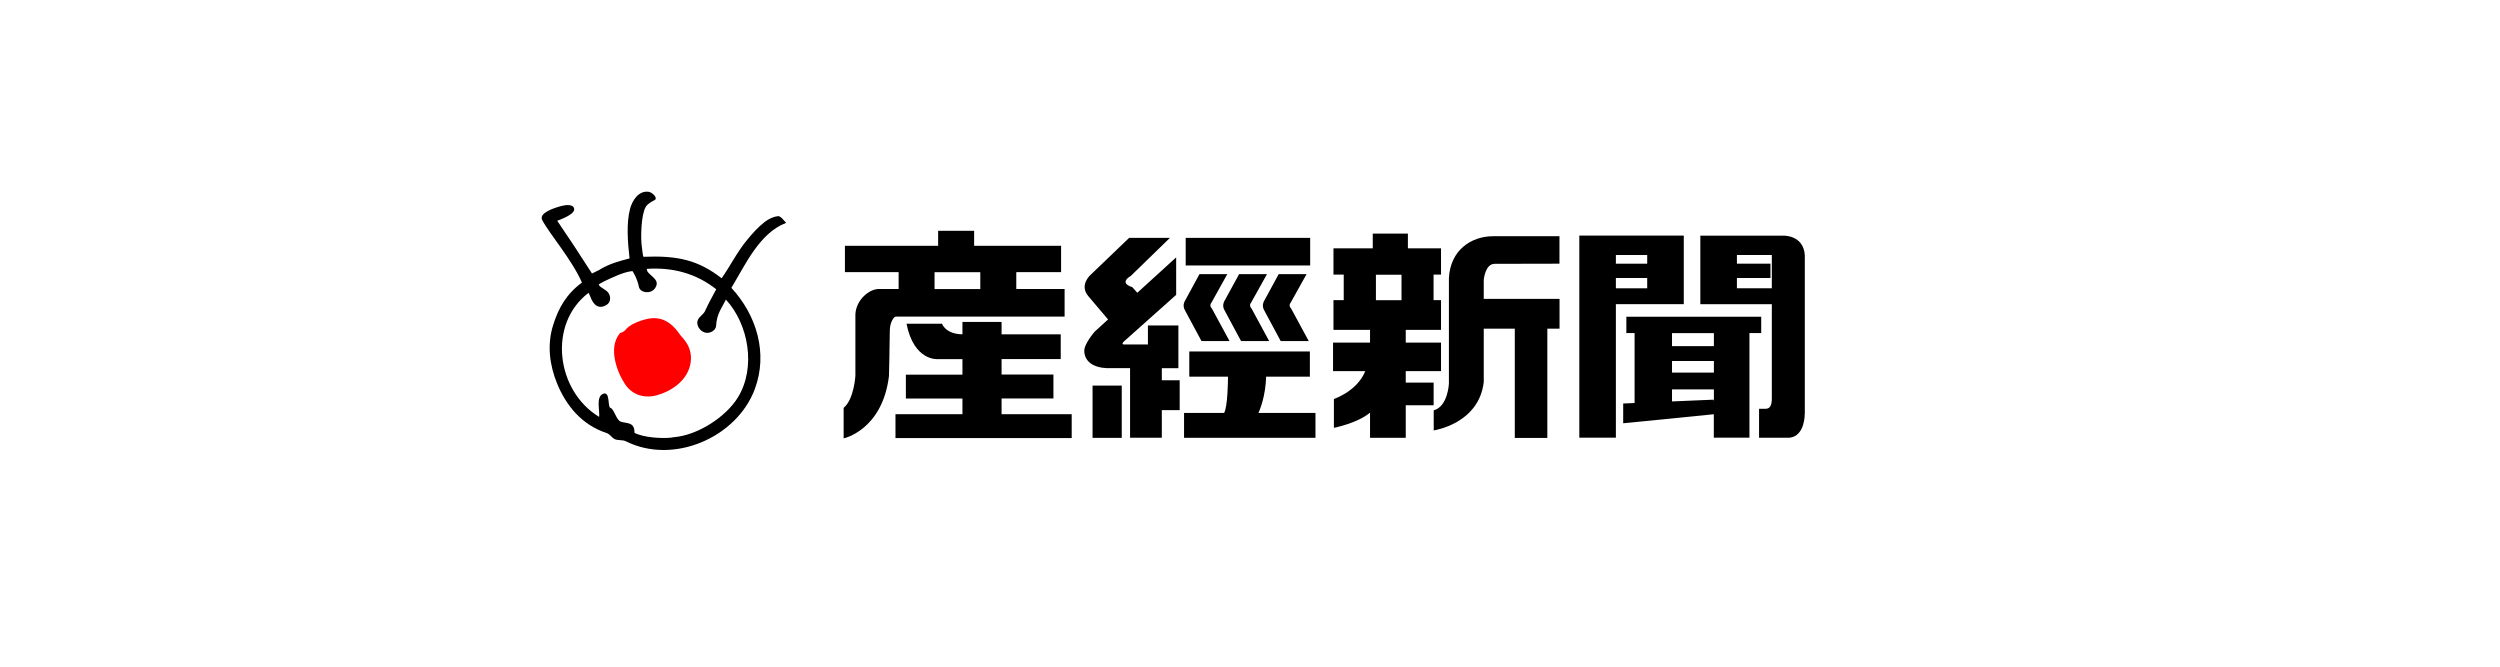 <svg width="300" height="80" viewBox="0 0 300 80" fill="none" xmlns="http://www.w3.org/2000/svg">
<rect width="300" height="80" fill="white"/>
<path d="M127.752 38V34.68H121.954V32.657H127.331V29.499H116.895V27.698H112.576V29.499H101.391V32.657H107.835V34.68H105.426C104.385 34.68 102.751 35.892 102.647 37.701V45.093C102.647 45.093 102.492 47.909 101.236 48.942V52.604C101.236 52.604 105.874 51.631 106.674 45.144C106.674 45.144 106.76 41.79 106.777 39.673C106.786 38.7 107.242 37.992 107.5 37.992H127.752V38ZM112.146 32.666H117.635V34.688H112.146V32.666Z" fill="black"/>
<path d="M120.19 49.694V47.816H126.411V44.948H120.19V43.088H127.288V40.117H120.19V38.632H115.493V40.117C113.445 40.092 113.041 38.846 113.041 38.846H108.782C109.668 43.352 112.516 43.096 112.516 43.096H115.493V44.957H108.705V47.825H115.493V49.702H107.457V52.57H128.604V49.702H120.19V49.694Z" fill="black"/>
<path d="M139.419 44.18H141.407V39.059H137.75V41.338H135.031C135.031 41.338 134.326 41.415 134.98 40.877L141.14 35.381V30.883L136.477 35.133L135.866 34.45C135.866 34.45 134.188 34.023 135.703 33.102L140.391 28.544H135.496L130.85 32.999C130.85 32.999 129.439 34.245 130.644 35.594L132.967 38.334L131.375 39.785C131.375 39.785 130.016 41.338 130.119 42.166C130.119 42.166 130.016 44.018 132.734 44.172H135.608V52.528H139.419V49.216H141.562V45.631H139.419V44.172V44.18Z" fill="black"/>
<path d="M134.609 46.271H131.107V52.544H134.609V46.271Z" fill="black"/>
<path d="M157.219 28.544H142.283V31.856H157.219V28.544Z" fill="black"/>
<path d="M144.169 40.927H147.542L145.425 37.018C145.425 37.018 145.055 36.685 145.374 36.318L147.275 32.895H143.937L142.164 36.156C142.164 36.156 141.846 36.677 142.216 37.274L144.178 40.927H144.169Z" fill="black"/>
<path d="M152.032 32.895H148.693L146.912 36.156C146.912 36.156 146.594 36.677 146.964 37.274L148.926 40.927H152.298L150.182 37.018C150.182 37.018 149.82 36.685 150.13 36.318L152.04 32.895H152.032Z" fill="black"/>
<path d="M157.048 40.927L154.931 37.018C154.931 37.018 154.57 36.685 154.88 36.318L156.789 32.895H153.443L151.67 36.156C151.67 36.156 151.361 36.677 151.722 37.274L153.684 40.927H157.056H157.048Z" fill="black"/>
<path d="M151.016 49.549C151.223 49.088 151.868 47.492 151.937 45.204H157.185V42.174H142.714V45.204H147.36C147.36 45.699 147.325 48.789 146.895 49.549H142.086V52.536H157.856V49.549H151.016Z" fill="black"/>
<path d="M172.036 48.652V45.912H168.689V44.538H172.922V41.116H168.689V39.588H172.922V36.012H172.027V32.956H172.922V29.798H168.947V28.031H164.731V29.798H160.016V32.956H161.247V36.012H160.016V39.588H164.404V41.116H159.965V44.538H163.819C163.69 44.922 162.916 46.766 160.068 47.884V51.341C160.068 51.341 162.907 50.786 164.404 49.514V52.535H168.689V48.635H172.036V48.652ZM165.11 32.965H168.181V36.02H165.11V32.965Z" fill="black"/>
<path d="M179.349 31.659L187.135 31.642V28.347H179.169C176.579 28.347 174.024 29.986 173.869 33.4V46.015C173.869 46.015 173.766 48.772 172.045 49.241V51.648C172.045 51.648 177.474 50.871 178.05 45.844V39.443H181.775V52.553H185.681V39.443H187.144V35.867H178.05V33.588C178.05 33.588 178.205 31.659 179.358 31.659H179.349Z" fill="black"/>
<path d="M202.053 36.499V28.271H189.518V52.52H193.905V36.499H202.053ZM193.905 30.602H197.665V31.643H193.905V30.602ZM193.905 33.358H197.665V34.596H193.905V33.358Z" fill="black"/>
<path d="M216.576 49.676V30.609C216.421 28.228 214.073 28.279 214.073 28.279H204.041V36.507H212.619V47.824C212.619 48.669 212.386 49.053 211.87 49.053H211.087V52.527H214.744C216.619 52.322 216.568 49.676 216.568 49.676H216.576ZM212.619 34.595H208.429V33.357H212.455V31.642H208.429V30.6H212.619V34.595Z" fill="black"/>
<path d="M211.345 38.008H195.162V39.971H196.151V48.361L194.783 48.421V50.793L205.658 49.709V52.517H209.934V39.971H211.345V38.008ZM205.667 48.113L205.606 47.96L200.642 48.173V46.731H205.667V48.105V48.113ZM205.667 44.716H200.642V43.317H205.667V44.716ZM205.667 41.533H200.642V39.979H205.667V41.533Z" fill="black"/>
<path d="M72.02 32.316C73.198 31.625 74.308 31.335 75.547 31.01C75.324 29.064 75.151 26.828 75.599 25.087C75.848 24.105 76.606 22.859 77.819 23.013C78.266 23.064 79.014 23.781 78.541 24.02C78.18 24.199 77.715 24.447 77.483 24.839C76.924 25.787 76.855 28.612 77.027 29.662C77.096 30.088 77.139 30.814 77.234 30.814C81.303 30.652 83.755 31.19 86.594 33.392C87.67 31.864 88.427 30.276 89.631 28.817C90.276 28.023 90.948 27.272 91.765 26.632C92.238 26.265 92.797 26.009 93.314 25.941C93.683 25.889 94.01 26.41 94.337 26.743C91.145 27.955 89.459 31.736 87.764 34.544C90.801 37.821 92.178 42.396 90.578 46.689C88.409 52.51 80.813 55.805 75.126 52.963C74.67 52.732 74.145 52.903 73.723 52.672C73.379 52.485 73.181 52.084 72.794 51.964C69.835 50.999 67.95 48.695 66.858 46.041C65.946 43.813 65.636 41.38 66.367 39.042C67.021 36.934 67.985 35.269 69.835 33.904C68.544 31.019 65.963 28.117 65.068 26.41C64.621 25.556 66.488 24.95 67.4 24.711C67.89 24.583 68.854 24.464 68.905 25.096C68.957 25.787 66.952 26.444 66.866 26.495C68.234 28.492 69.439 30.319 71.039 32.82C71.039 32.811 71.77 32.478 72.02 32.333V32.316Z" fill="black"/>
<path d="M80.813 52.468C83.721 52.254 87.128 50.018 88.556 47.679C90.758 44.069 89.821 38.905 87.111 35.952C86.603 36.985 86.009 37.642 85.932 39.11C85.897 39.656 85.149 40.1 84.547 39.895C83.936 39.682 83.506 38.974 83.738 38.402C83.901 38.001 84.426 37.71 84.598 37.335C85.028 36.404 85.467 35.585 85.949 34.715C83.531 32.794 80.666 32.051 77.604 32.265C77.604 32.265 77.664 32.572 77.741 32.657C78.318 33.306 79.264 33.707 78.559 34.646C78.068 35.295 76.812 35.167 76.666 34.407C76.485 33.468 75.935 32.521 75.874 32.529C74.816 32.632 73.302 33.374 72.424 33.801C72.011 34.006 71.839 34.134 71.848 34.16C72.029 34.552 72.76 34.723 73.044 35.201C73.311 35.67 73.293 36.276 72.794 36.584C71.865 37.156 71.211 36.643 70.824 35.559C70.738 35.312 70.626 35.141 70.6 35.158C65.722 38.897 66.729 46.894 71.891 50.026C72.02 49.412 71.452 47.611 72.381 47.252C73.25 46.92 72.889 48.849 73.25 48.943C73.689 49.062 73.947 50.41 74.489 50.598C75.203 50.854 76.15 50.581 76.141 51.938C77.199 52.502 79.333 52.638 80.52 52.519L80.804 52.468H80.813Z" fill="white"/>
<path d="M75.014 39.623C75.538 39.017 76.166 38.735 76.915 38.479C78.593 37.907 80.141 37.993 81.63 40.203C81.802 40.468 83.282 41.637 82.834 43.745C82.421 45.691 80.615 46.92 78.851 47.424C77.414 47.834 75.917 47.441 75.039 46.152C74.076 44.735 72.923 41.774 74.368 40.016C74.48 39.879 74.764 39.913 75.014 39.631V39.623Z" fill="#FF0000"/>
</svg>
